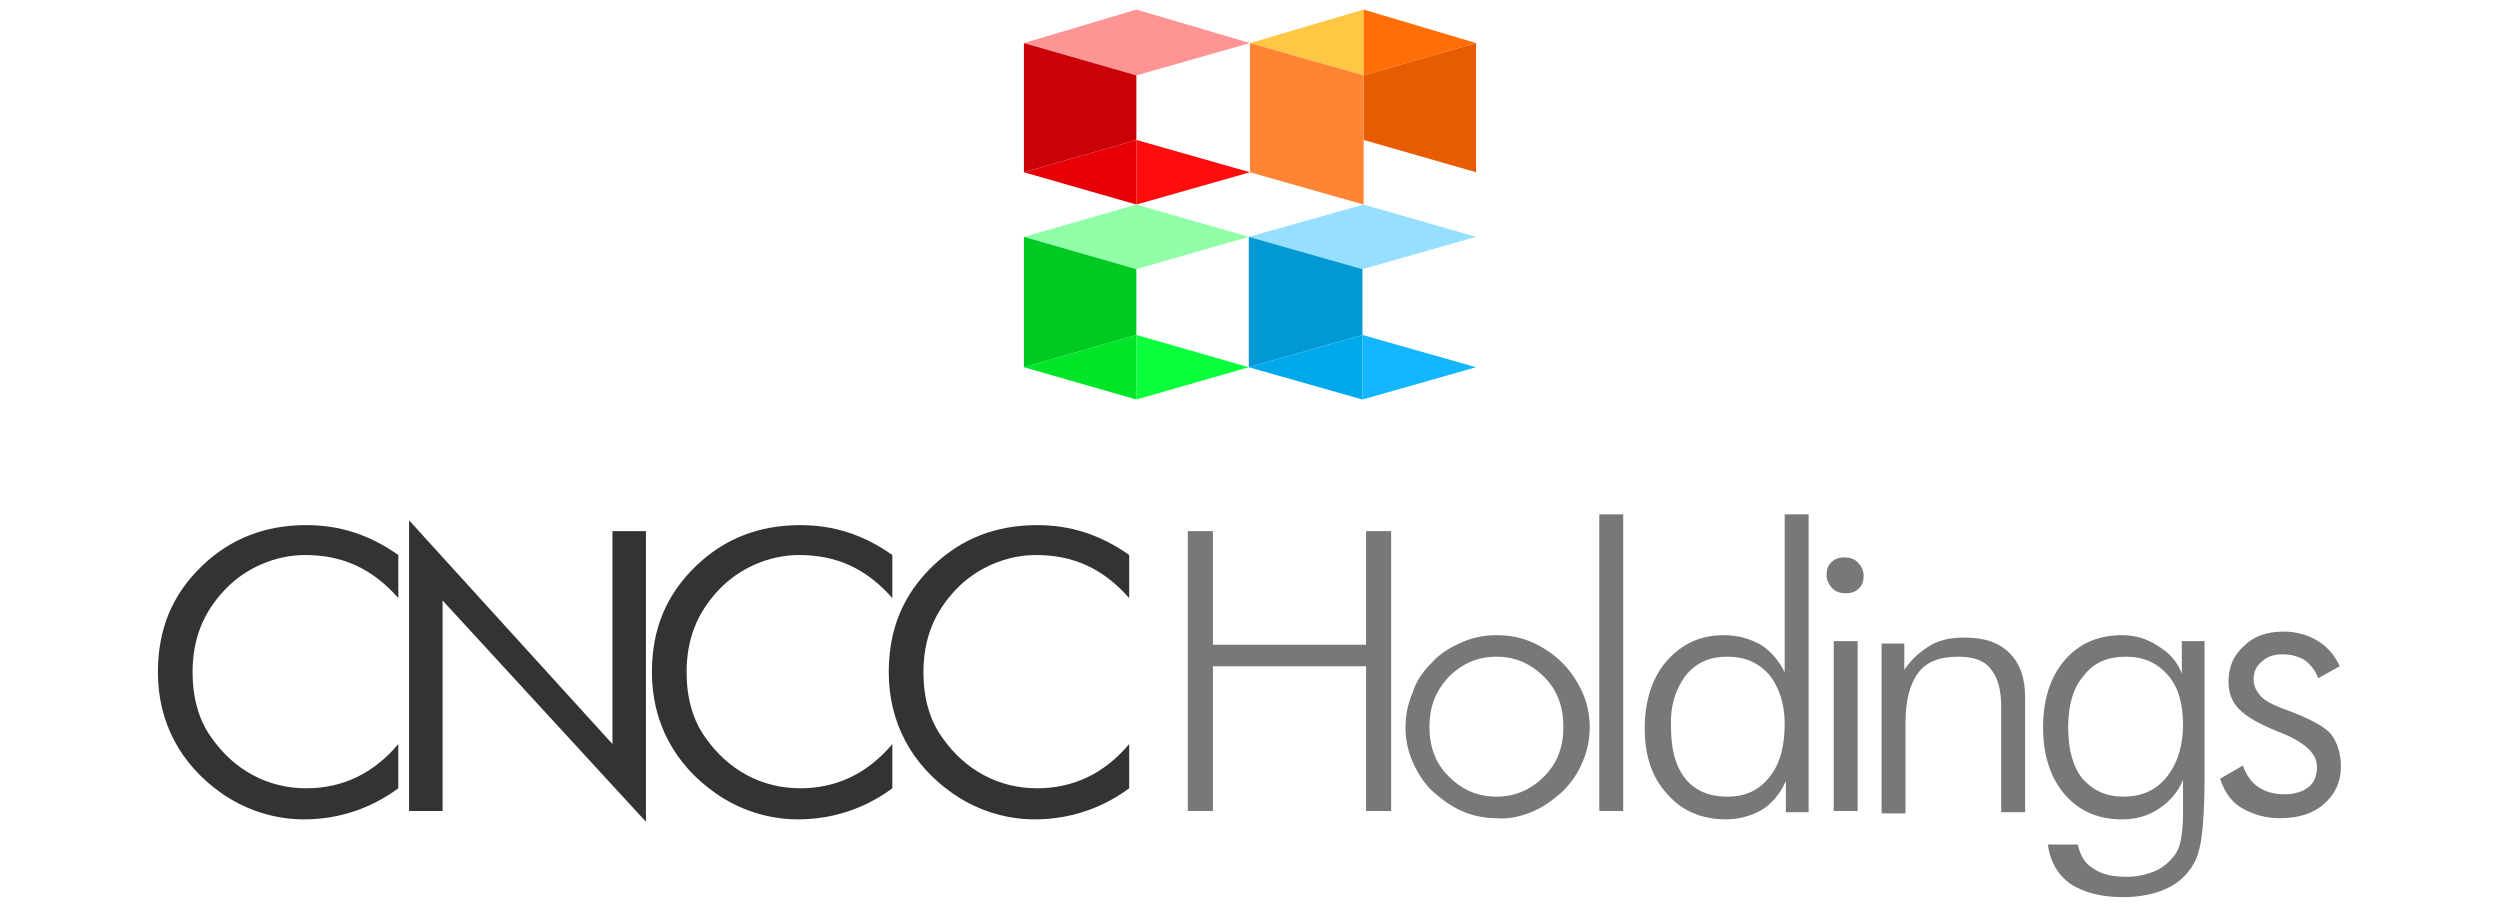 <?xml version="1.0" encoding="utf-8"?>
<!-- Generator: Adobe Illustrator 22.0.1, SVG Export Plug-In . SVG Version: 6.00 Build 0)  -->
<svg version="1.1" width="209" height="77" id="Layer_1" xmlns="http://www.w3.org/2000/svg" xmlns:xlink="http://www.w3.org/1999/xlink" x="0px" y="0px"
	 viewBox="0 0 209 77" style="enable-background:new 0 0 209 77;" xml:space="preserve">
<style type="text/css">
	.st0{fill:#FFFFFF;}
	.st1{fill:#FF9494;}
	.st2{fill:#CA0107;}
	.st3{fill:#E70006;}
	.st4{fill:#FF0D0C;}
	.st5{fill:#FFC744;}
	.st6{fill:#FF6E07;}
	.st7{fill:#E75C01;}
	.st8{fill:#FF8434;}
	.st9{fill:#91FFA7;}
	.st10{fill:#00C922;}
	.st11{fill:#00E527;}
	.st12{fill:#0AFF3C;}
	.st13{fill:#97DFFF;}
	.st14{fill:#0099D3;}
	.st15{fill:#00A9EC;}
	.st16{fill:#13B6FF;}
	.st17{fill:#333333;}
	.st18{fill:#787878;}
</style>
<rect class="st0" width="209" height="77"/>
<title>logo stacked white</title>
<g>
	<g>
		<g>
			<title>Imported Layers</title>
			<polygon class="st1" points="85.6,3.6 95,0.8 104.5,3.6 95,6.3 			"/>
			<polygon class="st2" points="85.6,14.4 85.6,3.6 95,6.3 95,11.7 			"/>
			<polygon class="st3" points="95,17.1 85.6,14.4 95,11.7 			"/>
			<polygon class="st4" points="104.5,14.4 95,11.7 95,17.1 			"/>
			<polygon class="st5" points="114,0.8 104.5,3.6 114,6.3 			"/>
			<polygon class="st6" points="123.4,3.6 114,0.8 114,6.3 			"/>
			<polygon class="st7" points="123.4,14.4 123.4,3.6 114,6.3 114,11.7 			"/>
			<polygon class="st8" points="114,17.1 114,6.3 104.5,3.6 104.5,14.4 			"/>
			<polygon class="st9" points="104.4,19.8 95,17.1 85.6,19.8 95,22.5 			"/>
			<polygon class="st10" points="95,28 85.6,30.7 85.6,19.8 95,22.5 			"/>
			<polygon class="st11" points="95,33.4 85.6,30.7 95,28 			"/>
			<polygon class="st12" points="104.4,30.7 95,28 95,33.4 			"/>
			<polygon class="st13" points="123.4,19.8 114,17.1 104.4,19.8 113.9,22.5 			"/>
			<polygon class="st14" points="113.9,28 104.4,30.7 104.4,19.8 113.9,22.5 			"/>
			<polygon class="st15" points="113.9,33.4 113.9,28 104.4,30.7 			"/>
			<polygon class="st16" points="123.4,30.7 113.9,28 113.9,33.4 			"/>
		</g>
	</g>
</g>
<g>
	<path class="st17" d="M33.3,50v-3.6c-2.4-1.7-4.9-2.5-7.7-2.5c-3.4,0-6.3,1.1-8.7,3.4c-2.5,2.4-3.7,5.3-3.7,8.9
		c0,4.2,1.9,7.7,5.3,10.1c2,1.4,4.4,2.2,6.9,2.2c2.9,0,5.6-0.9,7.9-2.6v-3.7c-2.1,2.5-4.7,3.7-7.7,3.7c-3.2,0-6-1.5-7.9-4.2
		c-1.1-1.5-1.6-3.4-1.6-5.5c0-2.8,0.9-5,2.7-6.9c1.7-1.8,4.2-2.9,6.7-2.9C28.6,46.4,31.1,47.5,33.3,50z"/>
	<path class="st17" d="M34.2,67.8h2.8V50.2l17,18.5V44.4h-2.8v17.8l-17-18.7V67.8z"/>
	<path class="st17" d="M74.6,50v-3.6c-2.4-1.7-4.9-2.5-7.7-2.5c-3.4,0-6.3,1.1-8.7,3.4c-2.5,2.4-3.7,5.3-3.7,8.9
		c0,4.2,1.9,7.7,5.3,10.1c2,1.4,4.4,2.2,6.9,2.2c2.9,0,5.6-0.9,7.9-2.6v-3.7c-2.1,2.5-4.7,3.7-7.7,3.7c-3.2,0-6-1.5-7.9-4.2
		c-1.1-1.5-1.6-3.4-1.6-5.5c0-2.8,0.9-5,2.7-6.9c1.7-1.8,4.2-2.9,6.7-2.9C69.9,46.4,72.4,47.5,74.6,50z"/>
	<path class="st17" d="M94.4,50v-3.6c-2.4-1.7-4.9-2.5-7.7-2.5c-3.4,0-6.3,1.1-8.7,3.4c-2.5,2.4-3.7,5.3-3.7,8.9
		c0,4.2,1.9,7.7,5.3,10.1c2,1.4,4.4,2.2,6.9,2.2c2.9,0,5.6-0.9,7.9-2.6v-3.7c-2.1,2.5-4.7,3.7-7.7,3.7c-3.2,0-6-1.5-7.9-4.2
		c-1.1-1.5-1.6-3.4-1.6-5.5c0-2.8,0.9-5,2.7-6.9c1.7-1.8,4.2-2.9,6.7-2.9C89.7,46.4,92.2,47.5,94.4,50z"/>
	<path class="st18" d="M101.4,67.8V55.7h12.8v12.1h2.1V44.4h-2.1v9.5h-12.8v-9.5h-2.1v23.4H101.4z"/>
	<path class="st18" d="M121.1,64.9c-1.1-1.1-1.6-2.5-1.6-4.1c0-1.7,0.5-3,1.6-4.2c1.1-1.1,2.4-1.7,4-1.7c1.6,0,2.9,0.6,4,1.7
		c1.1,1.1,1.6,2.5,1.6,4.2c0,1.6-0.5,3-1.6,4.1c-1.1,1.1-2.4,1.7-4,1.7C123.5,66.6,122.2,66,121.1,64.9z M128,67.9
		c1-0.4,1.8-1,2.6-1.7c0.7-0.7,1.3-1.5,1.7-2.5c0.4-0.9,0.6-1.9,0.6-2.9s-0.2-2-0.6-2.9c-0.4-0.9-1-1.8-1.7-2.5
		c-0.7-0.7-1.6-1.3-2.5-1.7c-0.9-0.4-1.9-0.6-3-0.6c-1,0-2,0.2-2.9,0.6c-0.9,0.4-1.8,0.9-2.5,1.7c-0.7,0.7-1.3,1.5-1.6,2.5
		c-0.4,0.9-0.6,1.9-0.6,2.9c0,1,0.2,2,0.6,2.9c0.4,0.9,0.9,1.7,1.6,2.4c0.8,0.7,1.6,1.3,2.5,1.7c0.9,0.4,1.9,0.6,2.9,0.6
		C126,68.5,127,68.3,128,67.9z"/>
	<path class="st18" d="M135.7,43h-2v24.8h2V43z"/>
	<path class="st18" d="M140.9,56.5c0.9-1.1,2-1.6,3.5-1.6c1.5,0,2.6,0.5,3.5,1.5c0.8,1,1.3,2.4,1.3,4.1c0,1.9-0.4,3.4-1.3,4.5
		c-0.9,1.1-2,1.6-3.5,1.6c-1.5,0-2.7-0.5-3.5-1.5c-0.8-1-1.2-2.4-1.2-4.2C139.6,59,140.1,57.6,140.9,56.5z M151.2,67.8V43h-2v13.2
		c-0.5-1-1.2-1.8-2-2.3c-0.9-0.5-1.9-0.8-3.1-0.8c-1.9,0-3.5,0.7-4.8,2.2c-1.2,1.4-1.8,3.3-1.8,5.6c0,2.3,0.6,4.1,1.9,5.5
		c1.2,1.4,2.9,2.1,4.9,2.1c1.1,0,2.1-0.3,3-0.8c0.8-0.5,1.5-1.3,2-2.4v2.6H151.2z"/>
	<path class="st18" d="M153.2,49.2c0.3,0.3,0.7,0.4,1.1,0.4c0.4,0,0.8-0.1,1.1-0.4c0.3-0.3,0.4-0.6,0.4-1.1c0-0.4-0.2-0.8-0.5-1.1
		c-0.3-0.3-0.7-0.4-1.1-0.4s-0.8,0.1-1.1,0.4c-0.3,0.3-0.4,0.6-0.4,1.1C152.7,48.5,152.9,48.9,153.2,49.2z M155.3,67.8V53.6h-2v14.2
		H155.3z"/>
	<path class="st18" d="M159.3,67.8v-7.4c0-1.9,0.4-3.3,1.1-4.2c0.7-0.9,1.8-1.3,3.3-1.3c1.2,0,2.2,0.3,2.7,1
		c0.6,0.7,0.9,1.7,0.9,3.2v8.8h2v-9.6c0-1.6-0.4-2.8-1.3-3.7c-0.9-0.9-2.1-1.3-3.8-1.3c-1.1,0-2.1,0.2-2.9,0.7
		c-0.8,0.5-1.5,1.1-2.1,2v-2.2h-1.9v14.2H159.3z"/>
	<path class="st18" d="M182.4,53.6v2.7c-0.4-1-1-1.7-2-2.3c-0.9-0.6-1.9-0.9-3-0.9c-2,0-3.6,0.7-4.8,2.1c-1.2,1.4-1.8,3.3-1.8,5.6
		c0,2.3,0.6,4.2,1.8,5.6c1.2,1.4,2.8,2.1,4.8,2.1c1.2,0,2.2-0.3,3.1-0.9c0.9-0.6,1.6-1.4,2-2.4v2.1v0.8c0,1-0.1,1.7-0.2,2.2
		c-0.1,0.5-0.3,0.9-0.5,1.2c-0.4,0.5-0.9,1-1.6,1.3c-0.7,0.3-1.5,0.5-2.4,0.5c-1.2,0-2.1-0.2-2.8-0.7c-0.7-0.4-1.1-1.1-1.3-2h-2.5
		c0.2,1.5,0.9,2.6,1.9,3.3c1.1,0.7,2.5,1.1,4.4,1.1c1.5,0,2.8-0.3,3.8-0.8c1-0.5,1.8-1.3,2.3-2.4c0.2-0.5,0.4-1.2,0.5-2.2
		c0.1-1,0.2-2.4,0.2-4.3V53.6H182.4z M181.2,56.4c0.9,1,1.3,2.4,1.3,4.2c0,1.8-0.5,3.3-1.4,4.4c-0.9,1.1-2.1,1.6-3.6,1.6
		c-1.4,0-2.5-0.5-3.4-1.5c-0.8-1-1.2-2.4-1.2-4.3c0-1.8,0.4-3.3,1.3-4.3c0.8-1.1,2-1.6,3.5-1.6C179.2,54.9,180.3,55.4,181.2,56.4z"
		/>
	<path class="st18" d="M187.5,67.6c0.9,0.5,1.9,0.8,3.1,0.8c1.6,0,2.8-0.4,3.7-1.2c0.9-0.8,1.4-1.8,1.4-3.1c0-1.1-0.3-2-0.8-2.7
		c-0.5-0.6-1.6-1.2-3.1-1.8c-1.4-0.5-2.3-0.9-2.7-1.3c-0.4-0.4-0.7-0.9-0.7-1.5c0-0.6,0.2-1.1,0.7-1.5c0.4-0.4,1-0.6,1.7-0.6
		c0.8,0,1.4,0.2,1.9,0.5c0.5,0.4,0.9,0.9,1.1,1.5l1.8-1c-0.4-0.9-1-1.6-1.8-2.1c-0.8-0.5-1.8-0.8-2.9-0.8c-1.4,0-2.5,0.4-3.3,1.2
		c-0.9,0.8-1.3,1.8-1.3,3c0,0.9,0.3,1.7,0.9,2.3c0.6,0.6,1.6,1.2,3.1,1.8c0.1,0.1,0.3,0.1,0.5,0.2c1.9,0.8,2.9,1.7,2.9,2.8
		c0,0.7-0.2,1.3-0.7,1.7c-0.5,0.4-1.2,0.6-2,0.6c-0.9,0-1.6-0.2-2.2-0.6c-0.6-0.4-1-1-1.3-1.8l-1.9,1.1
		C186,66.3,186.6,67.1,187.5,67.6z"/>
</g>
</svg>
